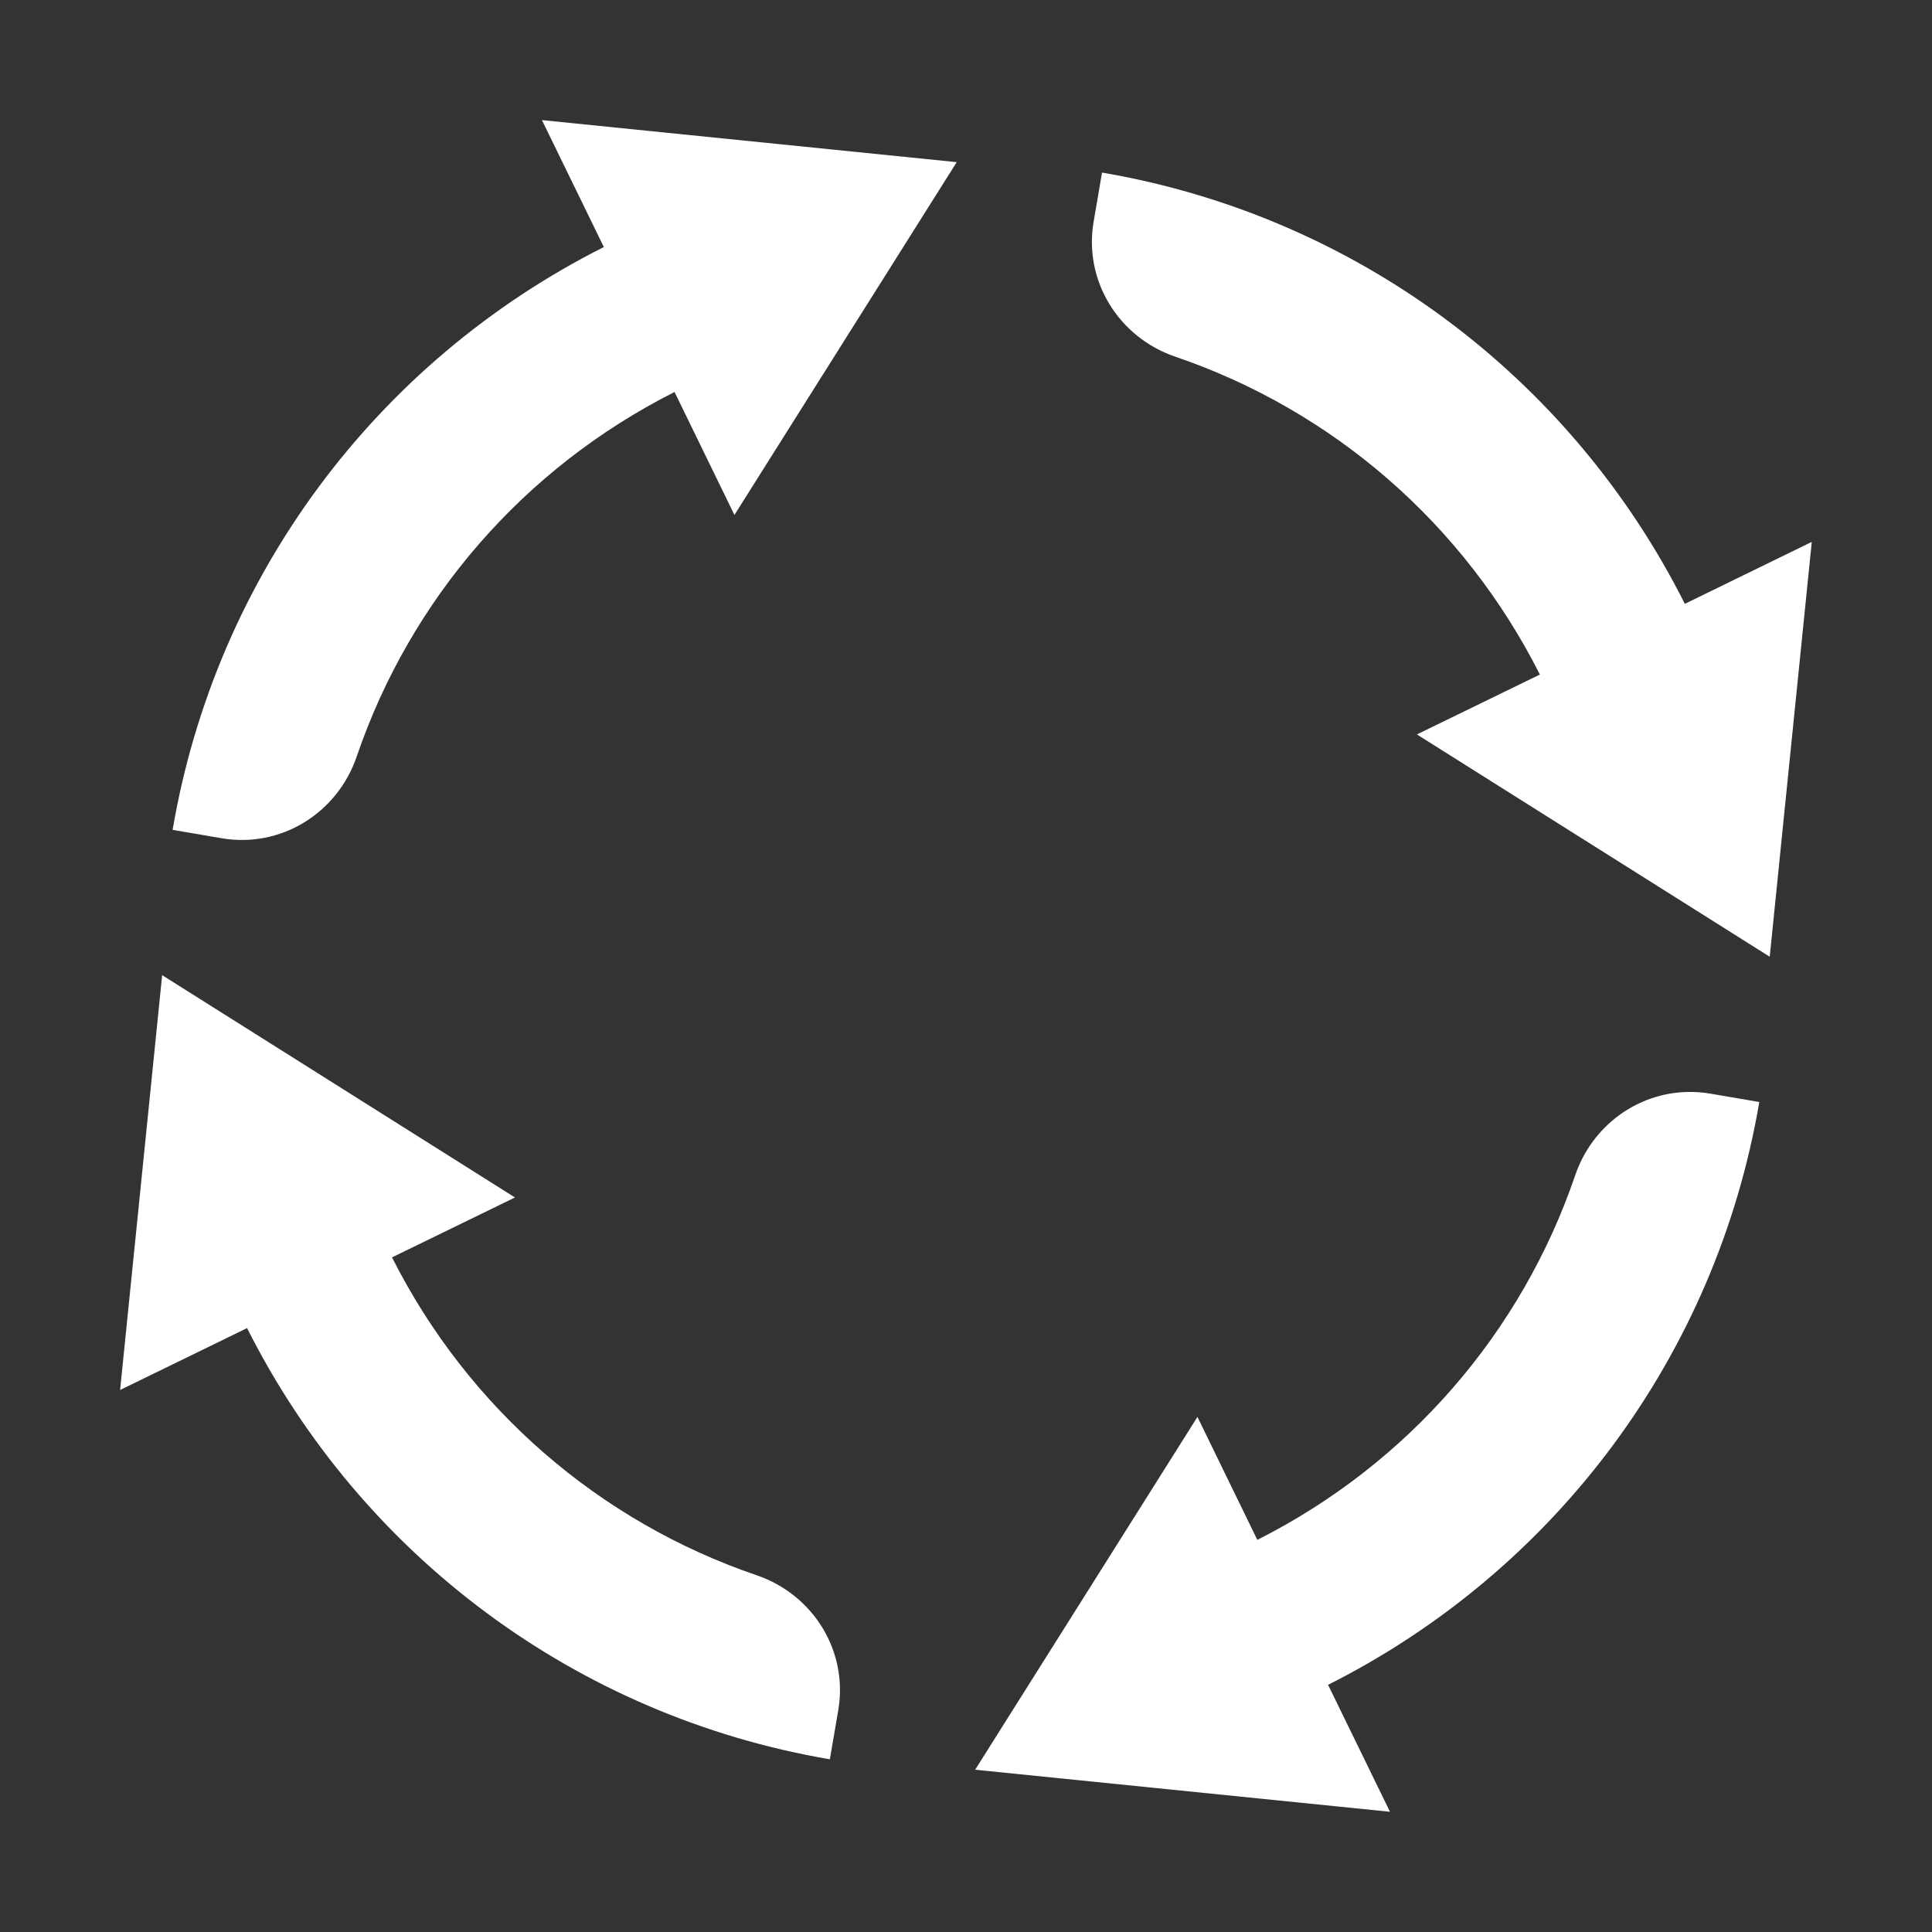 <?xml version="1.0" encoding="UTF-8"?> <svg xmlns="http://www.w3.org/2000/svg" xmlns:xlink="http://www.w3.org/1999/xlink" viewBox="0,0,256,256" width="150px" height="150px" fill-rule="nonzero"><rect x="0" y="0" width="256" height="256" fill="#333333" stroke="none"/><g fill="#ffffff" fill-rule="nonzero" stroke="none" stroke-width="1" stroke-linecap="butt" stroke-linejoin="miter" stroke-miterlimit="10" stroke-dasharray="" stroke-dashoffset="0" font-family="none" font-weight="none" font-size="none" text-anchor="none" style="mix-blend-mode: normal"><g transform="scale(5.333,5.333)"><path d="M13.465,2.984l1.543,3.164l-0.008,-0.008c-5.66,2.85 -9.641,8.199 -10.711,14.479l1.223,0.209c1.466,0.249 2.87,-0.622 3.35,-2.029c1.335,-3.914 4.149,-7.168 7.898,-9.059l1.488,3.055l5.523,-8.766zM27.381,4.289l-0.209,1.223c-0.249,1.466 0.622,2.87 2.029,3.35c3.914,1.335 7.168,4.149 9.059,7.898l-3.055,1.488l8.766,5.523l1.045,-10.307l-3.162,1.543l0.006,-0.008c-2.85,-5.66 -8.199,-9.641 -14.479,-10.711zM4.029,24.229l-1.045,10.307l3.166,-1.543l-0.01,0.008c2.85,5.66 8.199,9.641 14.479,10.711l0.209,-1.223c0.249,-1.466 -0.622,-2.87 -2.029,-3.35c-3.914,-1.335 -7.168,-4.149 -9.059,-7.898l3.055,-1.488zM41.943,27.131c-1.257,0.019 -2.385,0.839 -2.805,2.07c-1.335,3.914 -4.149,7.168 -7.898,9.059l-1.488,-3.055l-5.523,8.766l10.307,1.045l-1.547,-3.172l0.012,0.016c5.66,-2.85 9.641,-8.199 10.711,-14.479l-1.223,-0.209c-0.183,-0.031 -0.365,-0.044 -0.545,-0.041z"></path></g></g></svg> 